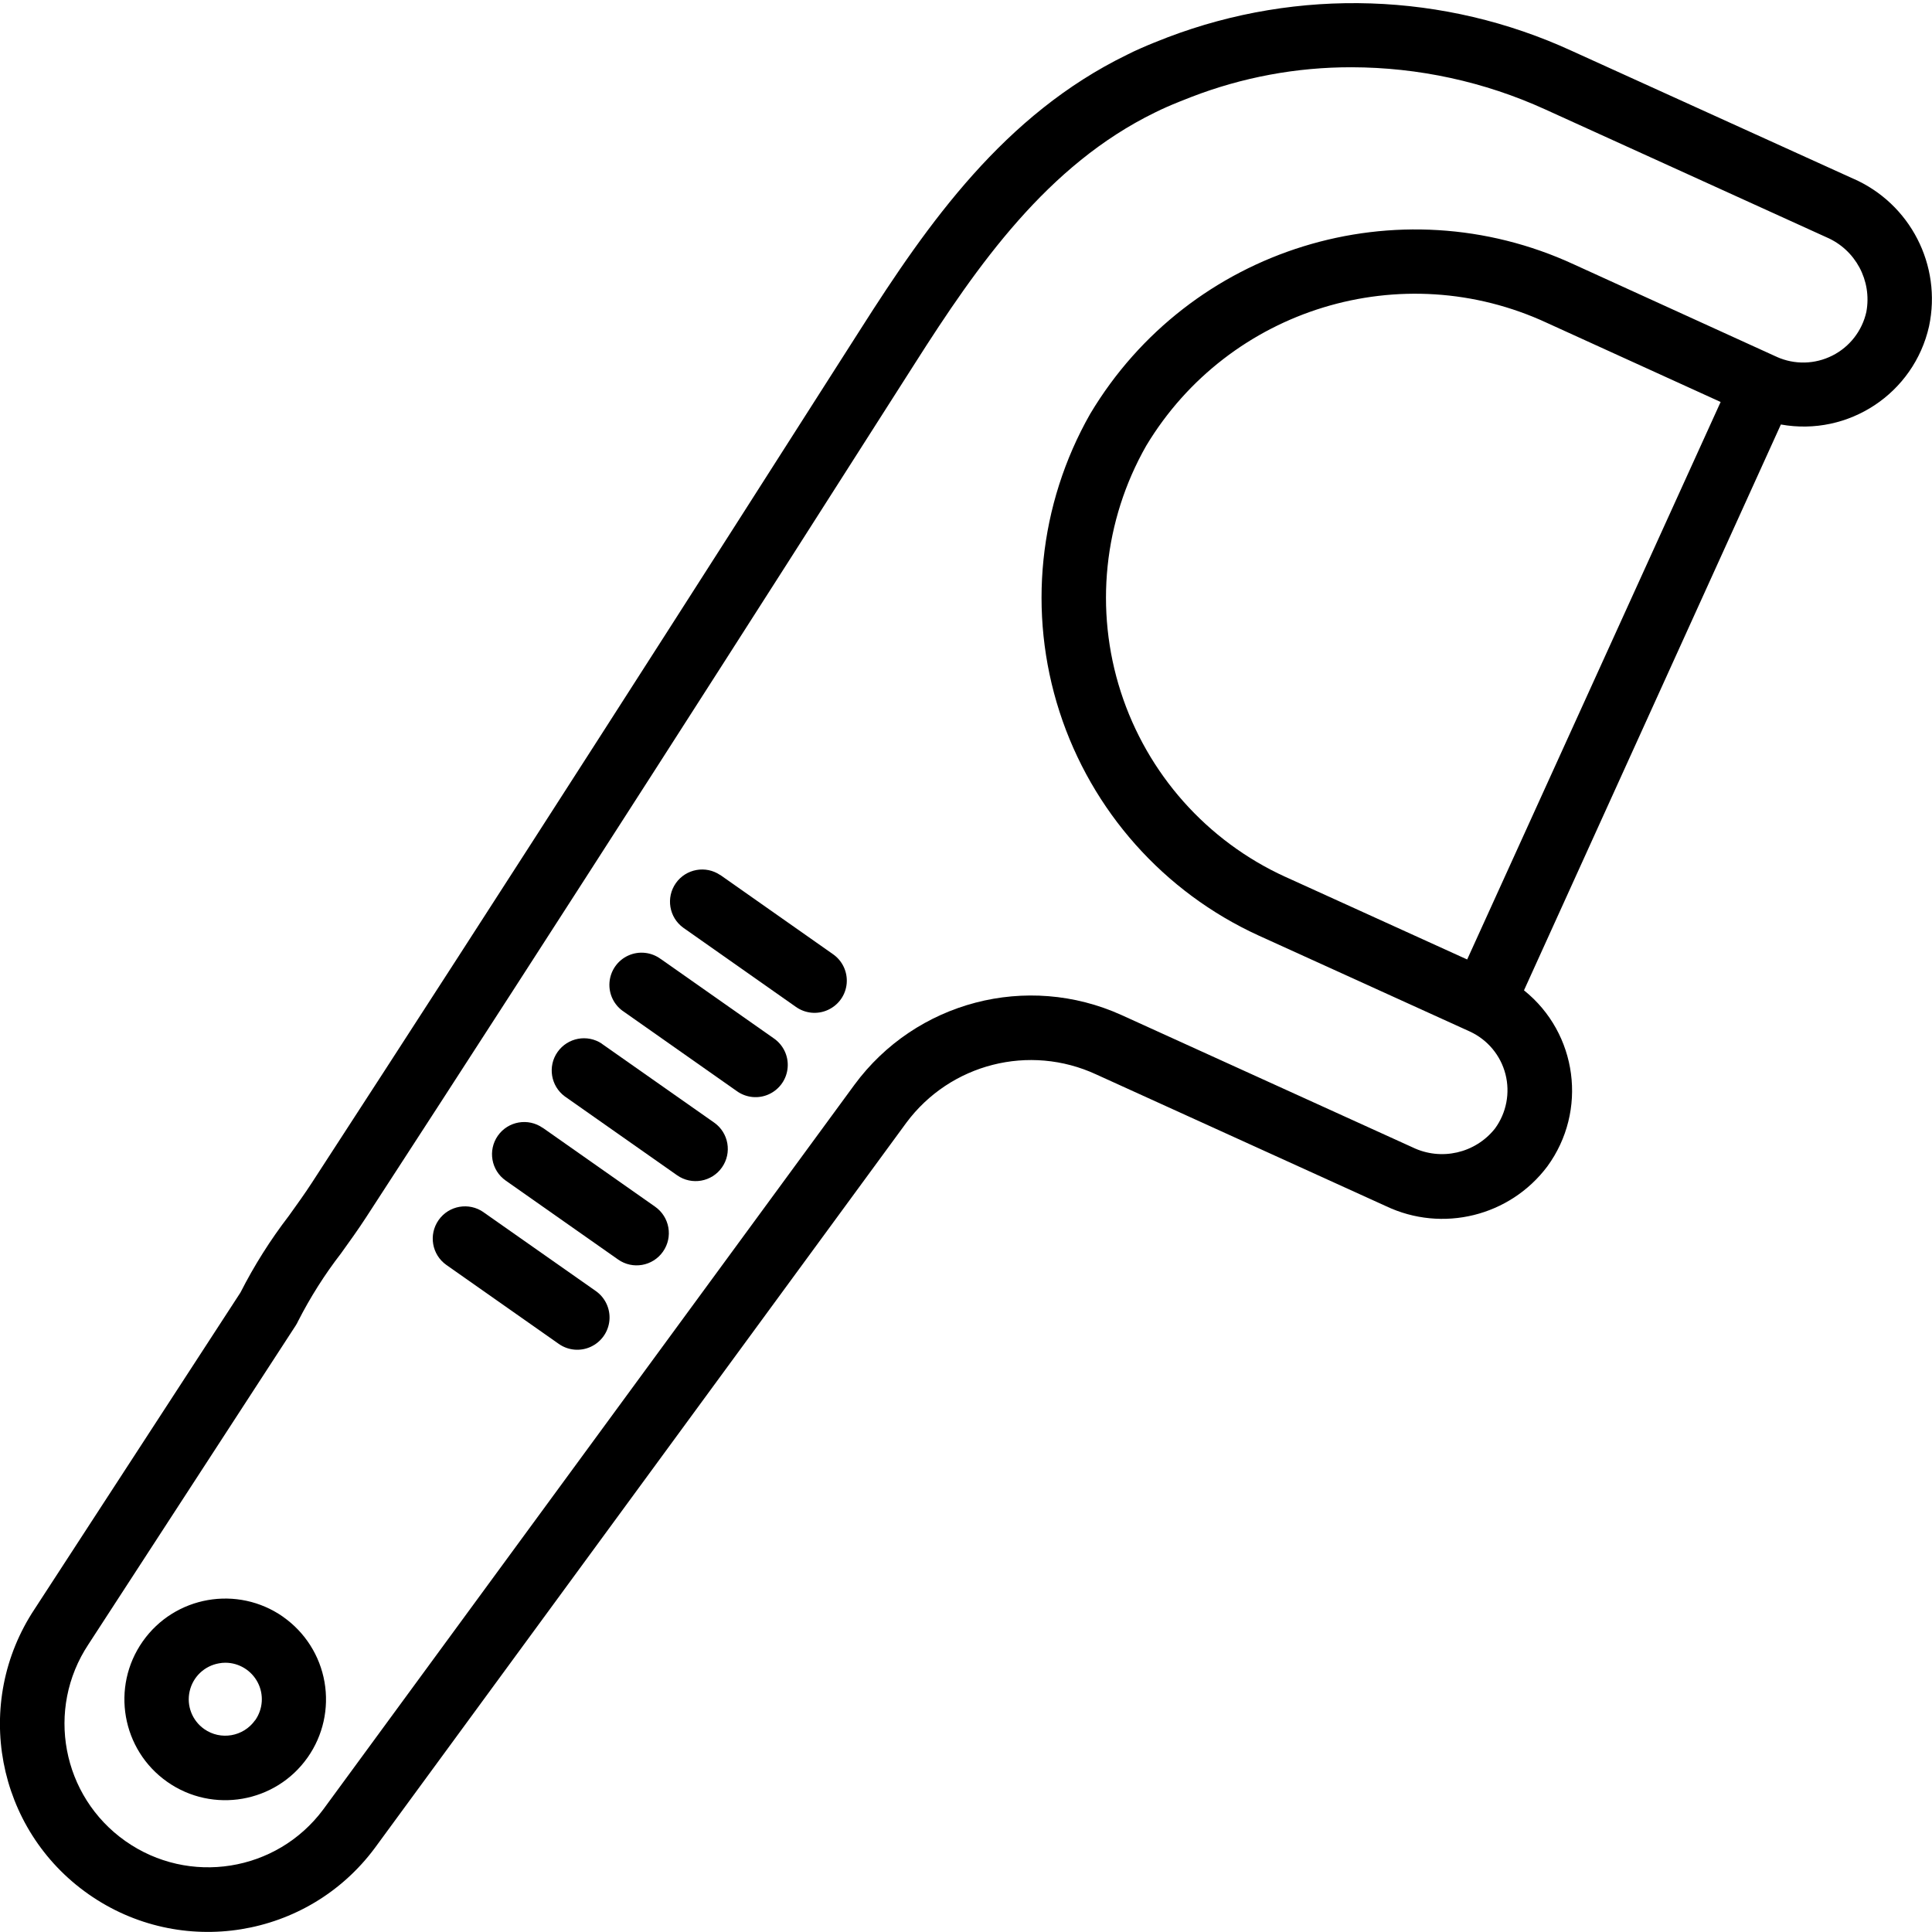 <!-- Generated by IcoMoon.io -->
<svg version="1.1" xmlns="http://www.w3.org/2000/svg" width="32" height="32" viewBox="0 0 32 32">
<title>floss</title>
<path d="M4.69 26.78c-0.755-0.529-1.796-0.347-2.326 0.407s-0.348 1.796 0.406 2.326c0.754 0.53 1.796 0.349 2.326-0.405 0.255-0.362 0.355-0.811 0.279-1.248s-0.323-0.825-0.686-1.080zM4.224 28.494c-0.193 0.271-0.569 0.336-0.841 0.145-0.2-0.14-0.296-0.387-0.242-0.626s0.245-0.421 0.486-0.463c0.035-0.007 0.071-0.010 0.107-0.010 0.225 0.001 0.431 0.127 0.535 0.327s0.087 0.441-0.042 0.625l-0.003 0.002z"></path>
<path d="M11.93 14.494c-0.241-0.164-0.569-0.104-0.736 0.134s-0.113 0.567 0.123 0.738l1.861 1.308c0.156 0.113 0.36 0.134 0.536 0.053s0.294-0.248 0.31-0.44c0.016-0.192-0.073-0.378-0.232-0.486l-1.861-1.308z"></path>
<path d="M10.949 15.888c-0.156-0.118-0.363-0.142-0.541-0.062s-0.298 0.251-0.313 0.446c-0.015 0.195 0.078 0.382 0.242 0.488l1.861 1.308c0.156 0.115 0.362 0.137 0.538 0.056s0.295-0.25 0.31-0.443c0.016-0.193-0.075-0.379-0.236-0.487l-1.861-1.307z"></path>
<path d="M9.968 17.286c-0.241-0.16-0.566-0.099-0.733 0.138s-0.113 0.564 0.12 0.736l1.861 1.307c0.241 0.168 0.573 0.11 0.742-0.131s0.111-0.573-0.129-0.742l-1.862-1.307z"></path>
<path d="M8.989 18.681c-0.241-0.169-0.574-0.111-0.743 0.13s-0.111 0.574 0.13 0.743l1.861 1.307c0.241 0.17 0.574 0.112 0.744-0.13s0.111-0.574-0.13-0.744l-1.861-1.307z"></path>
<path d="M8.009 20.078c-0.241-0.169-0.574-0.112-0.744 0.13s-0.112 0.574 0.129 0.744l1.861 1.307c0.156 0.11 0.359 0.128 0.532 0.047s0.29-0.247 0.307-0.437c0.017-0.19-0.069-0.375-0.225-0.485l-1.861-1.306z"></path>
<path d="M30.692 2.958l-4.658-2.115c-2.112-0.971-4.525-1.051-6.697-0.224-0.149 0.058-0.3 0.117-0.443 0.181-0.077 0.033-0.152 0.069-0.227 0.107-2.034 0.991-3.295 2.788-4.412 4.543-2.657 4.167-5.815 9.104-9.088 14.138-0.118 0.182-0.25 0.365-0.384 0.552-0.305 0.397-0.573 0.821-0.8 1.268l-3.408 5.24c-1.034 1.556-0.639 3.652 0.89 4.725s3.634 0.733 4.746-0.768l8.8-12.008c0.727-0.979 2.041-1.314 3.148-0.8l4.798 2.181c0.934 0.443 2.051 0.168 2.672-0.659 0.671-0.919 0.501-2.204-0.387-2.916l4.255-9.372c1.121 0.202 2.203-0.514 2.454-1.626 0.215-1.012-0.312-2.035-1.26-2.448zM21.288 14.523c-1.298-0.593-2.286-1.705-2.724-3.063s-0.285-2.837 0.421-4.077c1.369-2.277 4.236-3.153 6.644-2.032l2.87 1.307-4.198 9.234-3.012-1.369zM30.913 5.165c-0.070 0.314-0.276 0.58-0.564 0.725s-0.624 0.153-0.918 0.022l-0.005-0.004c-0.003 0-0.007 0-0.010-0.003l-3.346-1.525c-2.911-1.346-6.368-0.278-8.013 2.475-0.854 1.501-1.039 3.291-0.508 4.934s1.727 2.988 3.297 3.706l3.501 1.591c0.292 0.135 0.508 0.394 0.588 0.705s0.016 0.643-0.174 0.902c-0.326 0.41-0.893 0.539-1.364 0.311l-4.822-2.192c-1.563-0.707-3.407-0.225-4.424 1.157l-8.799 12.004c-0.77 1.032-2.222 1.263-3.275 0.521s-1.324-2.186-0.612-3.259l3.434-5.282c0.014-0.022 0.027-0.046 0.038-0.070 0.202-0.396 0.44-0.772 0.712-1.124 0.144-0.2 0.285-0.397 0.412-0.592 3.276-5.039 6.435-9.977 9.092-14.147 1.035-1.627 2.195-3.288 3.98-4.158 0.061-0.030 0.123-0.060 0.19-0.089 0.133-0.059 0.267-0.111 0.402-0.164 0.849-0.329 1.752-0.497 2.662-0.495 1.106 0.002 2.198 0.239 3.204 0.697l4.659 2.118c0.483 0.206 0.758 0.719 0.663 1.235z"></path>
</svg>
